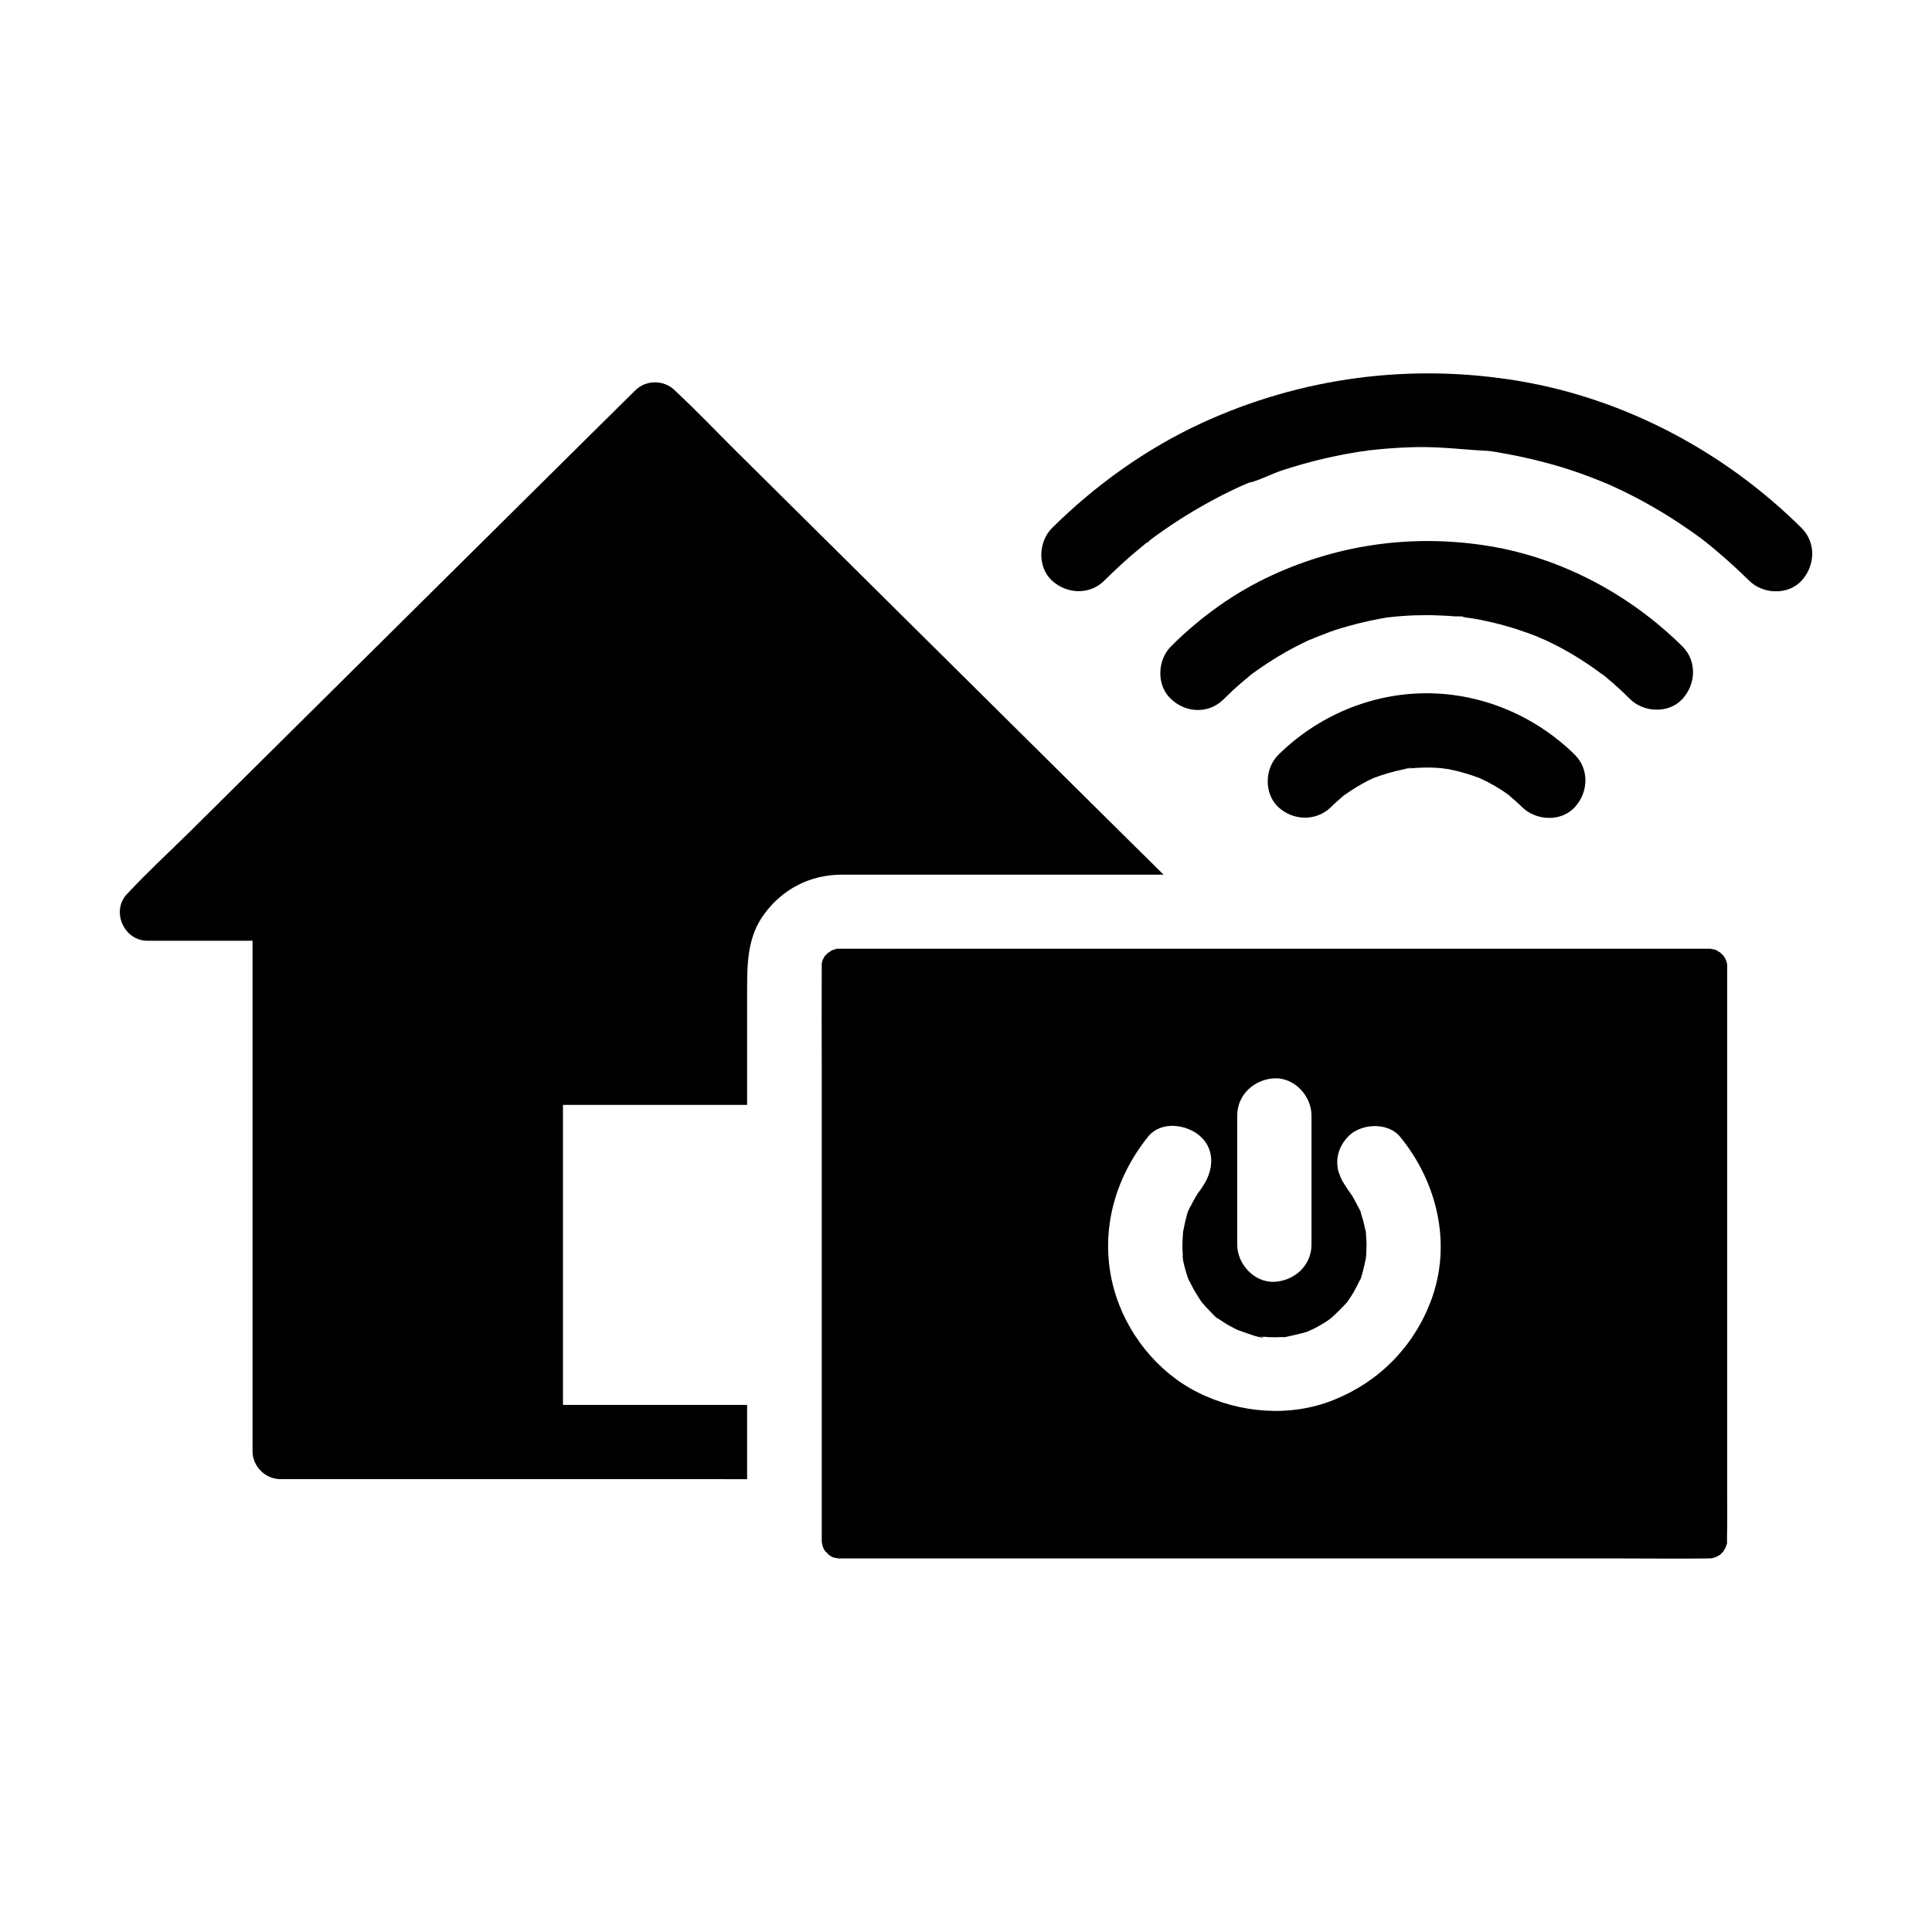 <?xml version="1.0" encoding="UTF-8"?>
<!-- Uploaded to: ICON Repo, www.iconrepo.com, Generator: ICON Repo Mixer Tools -->
<svg fill="#000000" width="800px" height="800px" version="1.1" viewBox="144 144 512 512" xmlns="http://www.w3.org/2000/svg">
 <g>
  <path d="m496.73 357.88c1.031-1.031 2.117-1.969 3.199-2.902 1.625-1.426-1.379 0.934 0.246-0.195 0.688-0.441 1.328-0.934 2.016-1.379 1.18-0.738 2.363-1.477 3.59-2.117 0.59-0.344 1.23-0.641 1.871-0.934 0.297-0.148 0.641-0.297 0.934-0.441-1.18 0.492-1.477 0.59-0.789 0.344 2.656-0.984 5.363-1.82 8.168-2.363 0.441-0.098 1.672-0.543 2.016-0.344-0.441 0.051-0.836 0.098-1.277 0.195 0.441-0.051 0.887-0.098 1.328-0.148 1.328-0.098 2.707-0.195 4.035-0.195s2.707 0.051 4.035 0.195c0.789 0.051 2.508 0.641 0.051-0.051 0.641 0.195 1.379 0.195 2.016 0.344 2.707 0.543 5.266 1.328 7.824 2.262 2.016 0.738-1.625-0.789 0.195 0.098 0.641 0.297 1.23 0.59 1.871 0.887 1.23 0.641 2.461 1.328 3.59 2.066 0.688 0.441 1.379 0.887 2.016 1.379 0.297 0.195 0.59 0.395 0.836 0.641-0.934-0.738-1.18-0.887-0.59-0.441 1.18 1.031 2.363 2.016 3.492 3.148 3.691 3.59 10.281 3.938 13.922 0 3.59-3.887 3.938-10.035 0-13.922-10.43-10.281-24.602-16.285-39.262-16.285-14.711 0-28.832 6.004-39.262 16.285-3.691 3.641-3.887 10.332 0 13.922 3.941 3.594 9.992 3.793 13.93-0.047z"/>
  <path d="m468.19 329.39c1.523-1.523 3.102-3 4.773-4.43 0.789-0.688 1.672-1.379 2.461-2.066 1.133-0.984-1.918 1.379-0.051 0 0.59-0.395 1.133-0.836 1.723-1.23 3.394-2.41 6.988-4.625 10.676-6.496 1.031-0.543 2.066-1.031 3.102-1.523 0.688-0.297 3.246-1.133 0.789-0.395 2.164-0.688 4.231-1.672 6.394-2.363 3.887-1.23 7.824-2.215 11.855-2.953 0.543-0.098 1.133-0.195 1.672-0.297 0.395-0.051 1.871-0.195 0.344-0.051-1.723 0.148 0.492-0.051 0.688-0.051 0.441-0.051 0.887-0.098 1.328-0.148 2.215-0.195 4.477-0.344 6.742-0.344 1.918-0.051 3.836 0 5.707 0.098 1.031 0.051 2.016 0.098 3.051 0.195 0.789 0.051 2.754-0.098 3.344 0.344-0.641-0.492-1.871-0.297-0.59-0.098 0.543 0.098 1.133 0.195 1.672 0.246 0.984 0.148 2.016 0.344 3 0.543 2.117 0.441 4.184 0.934 6.25 1.523 1.969 0.543 3.887 1.18 5.805 1.871 0.984 0.344 1.918 0.738 2.856 1.082 1.625 0.641-0.246-0.051-0.441-0.195 0.492 0.344 1.328 0.59 1.871 0.836 4.43 2.016 8.66 4.477 12.645 7.231 0.984 0.688 1.918 1.379 2.856 2.066 1.426 1.031-0.098-0.098-0.297-0.246 0.59 0.344 1.133 0.887 1.672 1.328 2.016 1.672 3.984 3.492 5.856 5.363 3.641 3.641 10.332 3.938 13.922 0 3.59-3.938 3.887-10.035 0-13.922-13.824-13.676-31.832-23.371-51.07-26.566-19.68-3.246-39.359-0.688-57.516 7.625-10.035 4.574-19.188 11.168-26.961 18.941-3.641 3.641-3.887 10.332 0 13.922 3.934 3.754 9.988 4 13.875 0.16z"/>
  <path d="m436.65 297.86c2.41-2.363 4.871-4.676 7.43-6.887 1.277-1.082 2.559-2.117 3.836-3.199 0.59-0.492 1.23-0.492-0.297 0.246 0.297-0.148 0.59-0.441 0.836-0.641 0.738-0.59 1.523-1.133 2.262-1.672 5.363-3.887 11.07-7.332 16.973-10.383 1.328-0.688 2.656-1.328 4.035-1.969 0.738-0.344 1.477-0.688 2.215-0.984 0.297-0.148 0.641-0.297 0.934-0.395 1.277-0.543 0.887-0.195-0.148 0.051 3-0.688 6.004-2.363 8.953-3.344 6.148-2.016 12.398-3.59 18.793-4.676 0.789-0.148 1.574-0.246 2.363-0.395 0.441-0.051 2.953-0.246 1.379-0.195-1.574 0.051 1.031-0.098 1.379-0.148 0.789-0.098 1.574-0.148 2.363-0.246 3.246-0.297 6.496-0.492 9.789-0.543 6.348-0.098 12.547 0.738 18.895 1.031-2.754-0.148-0.297-0.051 0.395 0.051 0.789 0.098 1.574 0.246 2.363 0.395 1.672 0.297 3.344 0.59 4.969 0.934 3.102 0.641 6.199 1.426 9.25 2.262 3.148 0.887 6.297 1.918 9.398 3.102 1.379 0.492 2.754 1.082 4.133 1.625 1.277 0.492-1.672-0.738-0.441-0.195 0.297 0.148 0.641 0.297 0.934 0.395 0.836 0.344 1.672 0.738 2.508 1.133 6.742 3.102 13.188 6.84 19.285 11.07 1.426 0.984 2.902 2.016 4.281 3.102 0.246 0.195 1.477 1.18 0.395 0.297-1.031-0.836 0.195 0.148 0.395 0.344 0.738 0.59 1.477 1.18 2.215 1.82 3.051 2.559 5.953 5.215 8.809 8.02 3.641 3.641 10.332 3.938 13.922 0 3.59-3.938 3.887-10.035 0-13.922-20.27-20.121-46.594-34.195-74.832-38.965-28.633-4.82-57.711-1.031-84.133 11.121-14.711 6.789-28.191 16.434-39.703 27.848-3.641 3.641-3.887 10.332 0 13.922 3.934 3.582 9.984 3.879 13.871-0.008z"/>
  <path d="m452.35 375.79h-80.887-4.477c-8.266 0.051-15.5 3.738-20.418 10.383-4.379 5.902-4.574 12.742-4.574 19.73v23.52 0.543 6.84h-48.805v79.508h48.805v11.758 0.543 7.379l-123.69-0.008c-3.984 0-7.379-3.394-7.379-7.379v-135.3h-27.848c-6.394 0-9.789-8.117-5.215-12.594 0.098-0.098 0.148-0.148 0.246-0.246 5.215-5.609 10.973-10.875 16.383-16.234 11.168-11.07 22.336-22.141 33.504-33.211 12.988-12.84 25.93-25.73 38.918-38.574 10.676-10.578 21.352-21.156 32.027-31.734 4.477-4.43 8.953-8.855 13.43-13.285 2.856-2.805 7.578-2.805 10.43 0 0.098 0.098 0.148 0.148 0.246 0.246 5.609 5.215 10.922 10.824 16.336 16.188 11.168 11.07 22.387 22.188 33.555 33.258 12.891 12.742 25.73 25.535 38.621 38.277 10.676 10.578 21.402 21.207 32.078 31.785 2.91 2.852 5.812 5.707 8.715 8.609z"/>
  <path d="m601.72 539.09v-138.84-0.738c-0.098-0.395-0.246-0.887-0.297-0.984-0.051-0.098-0.051-0.195-0.098-0.297-0.195-0.344-0.492-0.789-0.543-0.887-0.051-0.051-0.051-0.098-0.098-0.148-0.297-0.297-0.738-0.641-0.836-0.789-0.297-0.148-0.641-0.344-0.887-0.543-0.051-0.051-0.148-0.051-0.195-0.098-0.148-0.051-0.344-0.098-0.492-0.148-0.246-0.051-0.688-0.098-0.984-0.195h-0.395-0.195-1.277l-225.83 0.004h-2.805-0.051-0.934-0.051c-0.395 0.148-0.836 0.297-1.277 0.395-0.297 0.246-0.738 0.492-1.082 0.738h-0.051c-0.395 0.492-0.641 0.688-0.738 0.738-0.195 0.395-0.395 0.738-0.441 0.836-0.051 0.098-0.098 0.148-0.148 0.246-0.148 0.492-0.246 0.984-0.246 1.082v0.051 0.688 0.395c-0.051 8.562 0 17.121 0 25.684v0.59 101.65 0.543 21.797 1.277c0 0.246 0 0.492 0.051 0.738 0.098 0.344 0.148 0.688 0.246 1.031 0 0.051 0.051 0.148 0.051 0.195 0.195 0.297 0.395 0.738 0.395 0.738 0.051 0.051 0.098 0.148 0.195 0.297 0.297 0.195 0.688 0.59 0.887 0.887 0.297 0.195 0.641 0.395 0.934 0.59 0.195 0.098 0.395 0.148 0.641 0.195 0.195 0.051 0.641 0.098 0.984 0.195h0.492 0.051 0.641 3.297 202.41c7.871 0 15.793 0.098 23.664 0 0.246 0 0.492-0.051 0.789-0.098-0.395 0.098-0.543 0.246 0.543-0.051-0.148 0-0.344 0-0.543 0.051 0.148-0.051 0.395-0.051 0.543-0.051 0.297-0.098 0.59-0.195 0.887-0.297 0.246-0.148 0.543-0.297 0.59-0.344 0 0 0.195-0.098 0.395-0.246 0.051-0.051 0.098-0.098 0.148-0.148 0.051-0.098 0.344-0.344 0.59-0.59 0.195-0.344 0.395-0.641 0.59-0.984 0.148-0.395 0.297-0.836 0.441-1.23v-0.098-0.688-0.051-0.836c0.09-4.082 0.039-8.164 0.039-12.25zm-129.84-99.48c0-5.512 4.527-9.594 9.84-9.84s9.84 4.676 9.84 9.84v34.242c0 5.512-4.527 9.594-9.84 9.84s-9.84-4.676-9.84-9.84zm51.27 49.297c-4.625 12.102-13.727 21.305-25.781 26.125-11.609 4.625-24.945 3.492-36.016-2.066-10.773-5.41-19.039-15.891-22.188-27.504-3.887-14.316-0.051-28.879 9.102-40.246 3.445-4.281 10.332-3.297 13.922 0 4.231 3.887 3.199 9.891 0 13.922 1.574-1.969-0.441 0.688-0.738 1.082-0.297 0.441-0.543 0.887-0.789 1.328-0.395 0.641-0.738 1.328-1.082 2.016-0.098 0.195-0.395 0.641-0.59 0.934 0.098-0.098 0.195-0.297 0.344-0.441-0.688 0.984-0.934 2.559-1.23 3.691-0.246 0.887-0.344 1.82-0.59 2.707v0.098 0.098c-0.098 1.426-0.195 2.856-0.148 4.281 0 0.789 0.098 1.574 0.148 2.363 0.098 1.523-0.098-0.492-0.098-0.59-0.344 0.297 1.477 6.938 1.918 6.988-0.098-0.246-0.195-0.492-0.297-0.641 0-0.051-0.051-0.051-0.051-0.098 0.051 0.051 0.051 0.148 0.098 0.195 0.148 0.297 0.297 0.59 0.395 0.887 0.246 0.492 0.492 0.984 0.738 1.426 0.543 0.934 1.082 1.871 1.672 2.754 0 0 0.148 0.195 0.297 0.441v0.051c0.051 0.051 0.051 0.098 0.098 0.148 0.148 0.148 0.297 0.344 0.395 0.492 0.641 0.738 1.277 1.426 1.969 2.117 0.195 0.195 1.031 1.133 1.723 1.77 0.051 0 0.297 0.098 0.738 0.395 0.441 0.297 0.887 0.59 1.328 0.887 0.887 0.59 1.871 1.082 2.805 1.574 0.297 0.148 0.59 0.297 0.934 0.441 0.836 0.195 6.199 2.461 6.691 1.77 0 0-2.215-0.195-0.59-0.098 0.688 0.051 1.379 0.098 2.016 0.148 1.031 0.051 2.066 0.051 3.102 0h1.133c0.098 0 0.297-0.051 0.641-0.148 1.082-0.246 2.164-0.441 3.246-0.738 0.246-0.051 1.23-0.297 2.016-0.543 0.098-0.051 0.246-0.148 0.543-0.246 0.492-0.246 0.984-0.441 1.477-0.688 1.031-0.543 2.066-1.133 3.051-1.77 0.395-0.246 0.789-0.59 1.23-0.887 1.477-1.328 2.856-2.707 4.231-4.184 0.051-0.051 0.098-0.148 0.148-0.195 0-0.051 0.051-0.051 0.051-0.098 0.246-0.344 0.492-0.688 0.738-1.082 0.59-0.887 1.133-1.82 1.625-2.805 0.246-0.492 0.492-0.984 0.738-1.477 0.148-0.297 0.246-0.492 0.344-0.59 0.297-0.887 0.59-2.117 0.641-2.262 0.297-1.082 0.492-2.164 0.738-3.246v-0.051c0.051-0.441 0.098-0.887 0.098-1.328 0.051-1.23 0.098-2.461 0-3.691 0-0.543-0.098-1.082-0.098-1.625v-0.195c0-0.098-0.051-0.195-0.098-0.344-0.297-1.277-0.543-2.559-0.984-3.836-0.148-0.395-0.246-0.934-0.395-1.426-0.051-0.098-0.148-0.297-0.297-0.543-0.59-1.133-1.18-2.262-1.82-3.394-0.246-0.395-1.574-2.164-1.625-2.363l0.051 0.051c0.051 0.051 0.148 0.148 0.246 0.297l-0.051-0.051c-0.051-0.098-0.148-0.148-0.195-0.246-0.098-0.098-0.148-0.246-0.246-0.344 0-0.051-0.051-0.051-0.051-0.098-0.051-0.098-0.148-0.195-0.195-0.297-0.051-0.098-0.148-0.195-0.195-0.297-0.098-0.195-0.246-0.395-0.344-0.59-0.051-0.098-0.148-0.246-0.195-0.344-0.098-0.195-0.148-0.344-0.246-0.543-0.051-0.098-0.098-0.246-0.148-0.344-0.051-0.098-0.051-0.148-0.098-0.246v-0.051c-0.051-0.098-0.098-0.246-0.148-0.344-0.051-0.148-0.098-0.246-0.148-0.395-0.051-0.148-0.098-0.297-0.148-0.441-0.051-0.098-0.051-0.195-0.051-0.246 0-0.098-0.051-0.148-0.051-0.246-0.543-2.902 0.195-5.902 2.609-8.512 3.344-3.641 10.676-4.035 13.922 0 9.891 12.105 13.777 28.59 8.07 43.594zm-31.637 7.379s-0.688 0.297-0.984 0.441c0.539-0.145 0.984-0.293 0.984-0.441zm-5.707 1.723s-0.738 0.148-1.133 0.195c0.543 0.004 1.035-0.047 1.133-0.195zm-23.176-8.805c-0.098-0.148-0.246-0.297-0.297-0.395 0.152 0.246 0.297 0.395 0.297 0.395z"/>
 </g>
</svg>